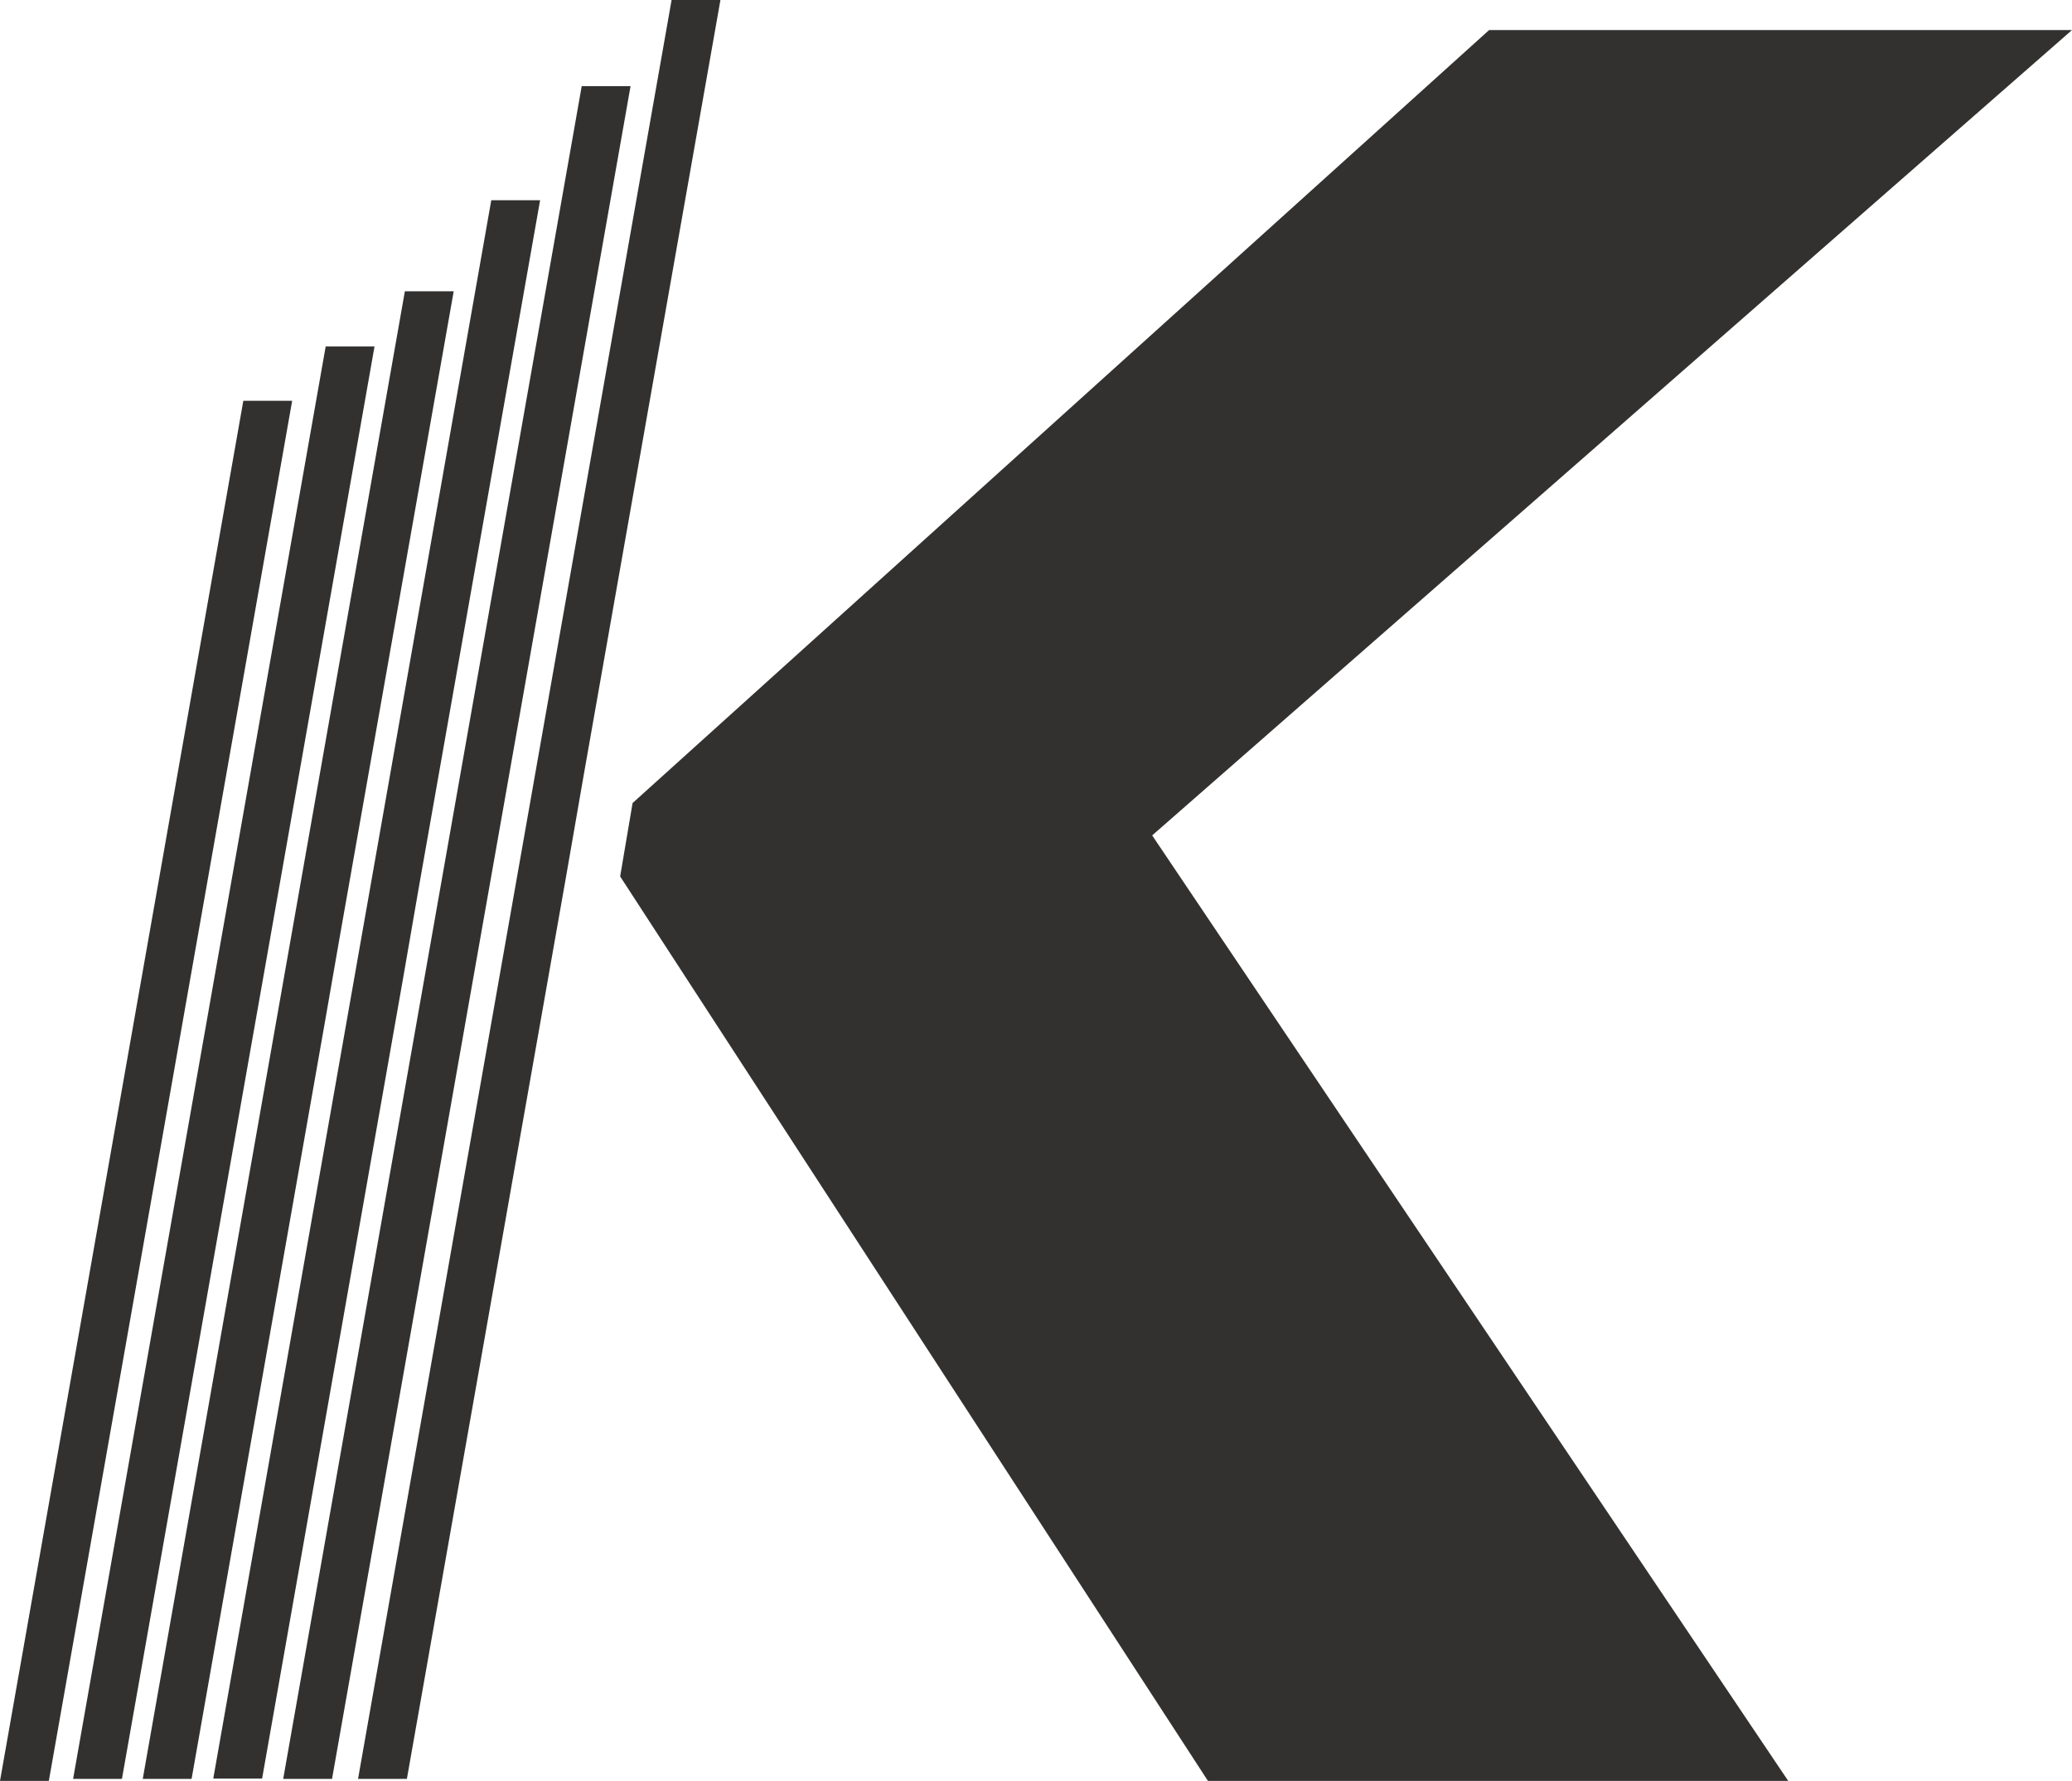 <?xml version="1.0" encoding="UTF-8"?>
<svg data-bbox="0 0 71.7 61.63" viewBox="0 0 71.7 61.63" xmlns="http://www.w3.org/2000/svg" data-type="color">
    <g>
        <path d="m19.6 30.27-5.52 31.29h-1.69L23.24 0h1.69l-4.72 26.76" fill="#323130" data-color="1"/>
        <path fill="#323130" d="M39.87 28.91 71.7 1.04H51.53L21.89 27.79l-.43 2.54 20.34 31.3h20.08z" data-color="1"/>
        <path d="m16.74 31.79-5.25 29.77H9.8L20.13 2.98h1.69l-4.49 25.47" fill="#323130" data-color="1"/>
        <path d="M13.96 33.79 9.07 61.55H7.38L17 6.93h1.69L14.5 30.67" fill="#323130" data-color="1"/>
        <path d="M11.24 35.39 6.63 61.56H4.94l9.07-51.48h1.69l-3.95 22.38" fill="#323130" data-color="1"/>
        <path d="M8.66 36.37 4.22 61.56H2.53l8.74-49.57h1.69l-3.8 21.55" fill="#323130" data-color="1"/>
        <path d="M5.97 37.36 1.69 61.63H0l8.42-47.76h1.69L6.45 34.63" fill="#323130" data-color="1"/>
    </g>
</svg>
